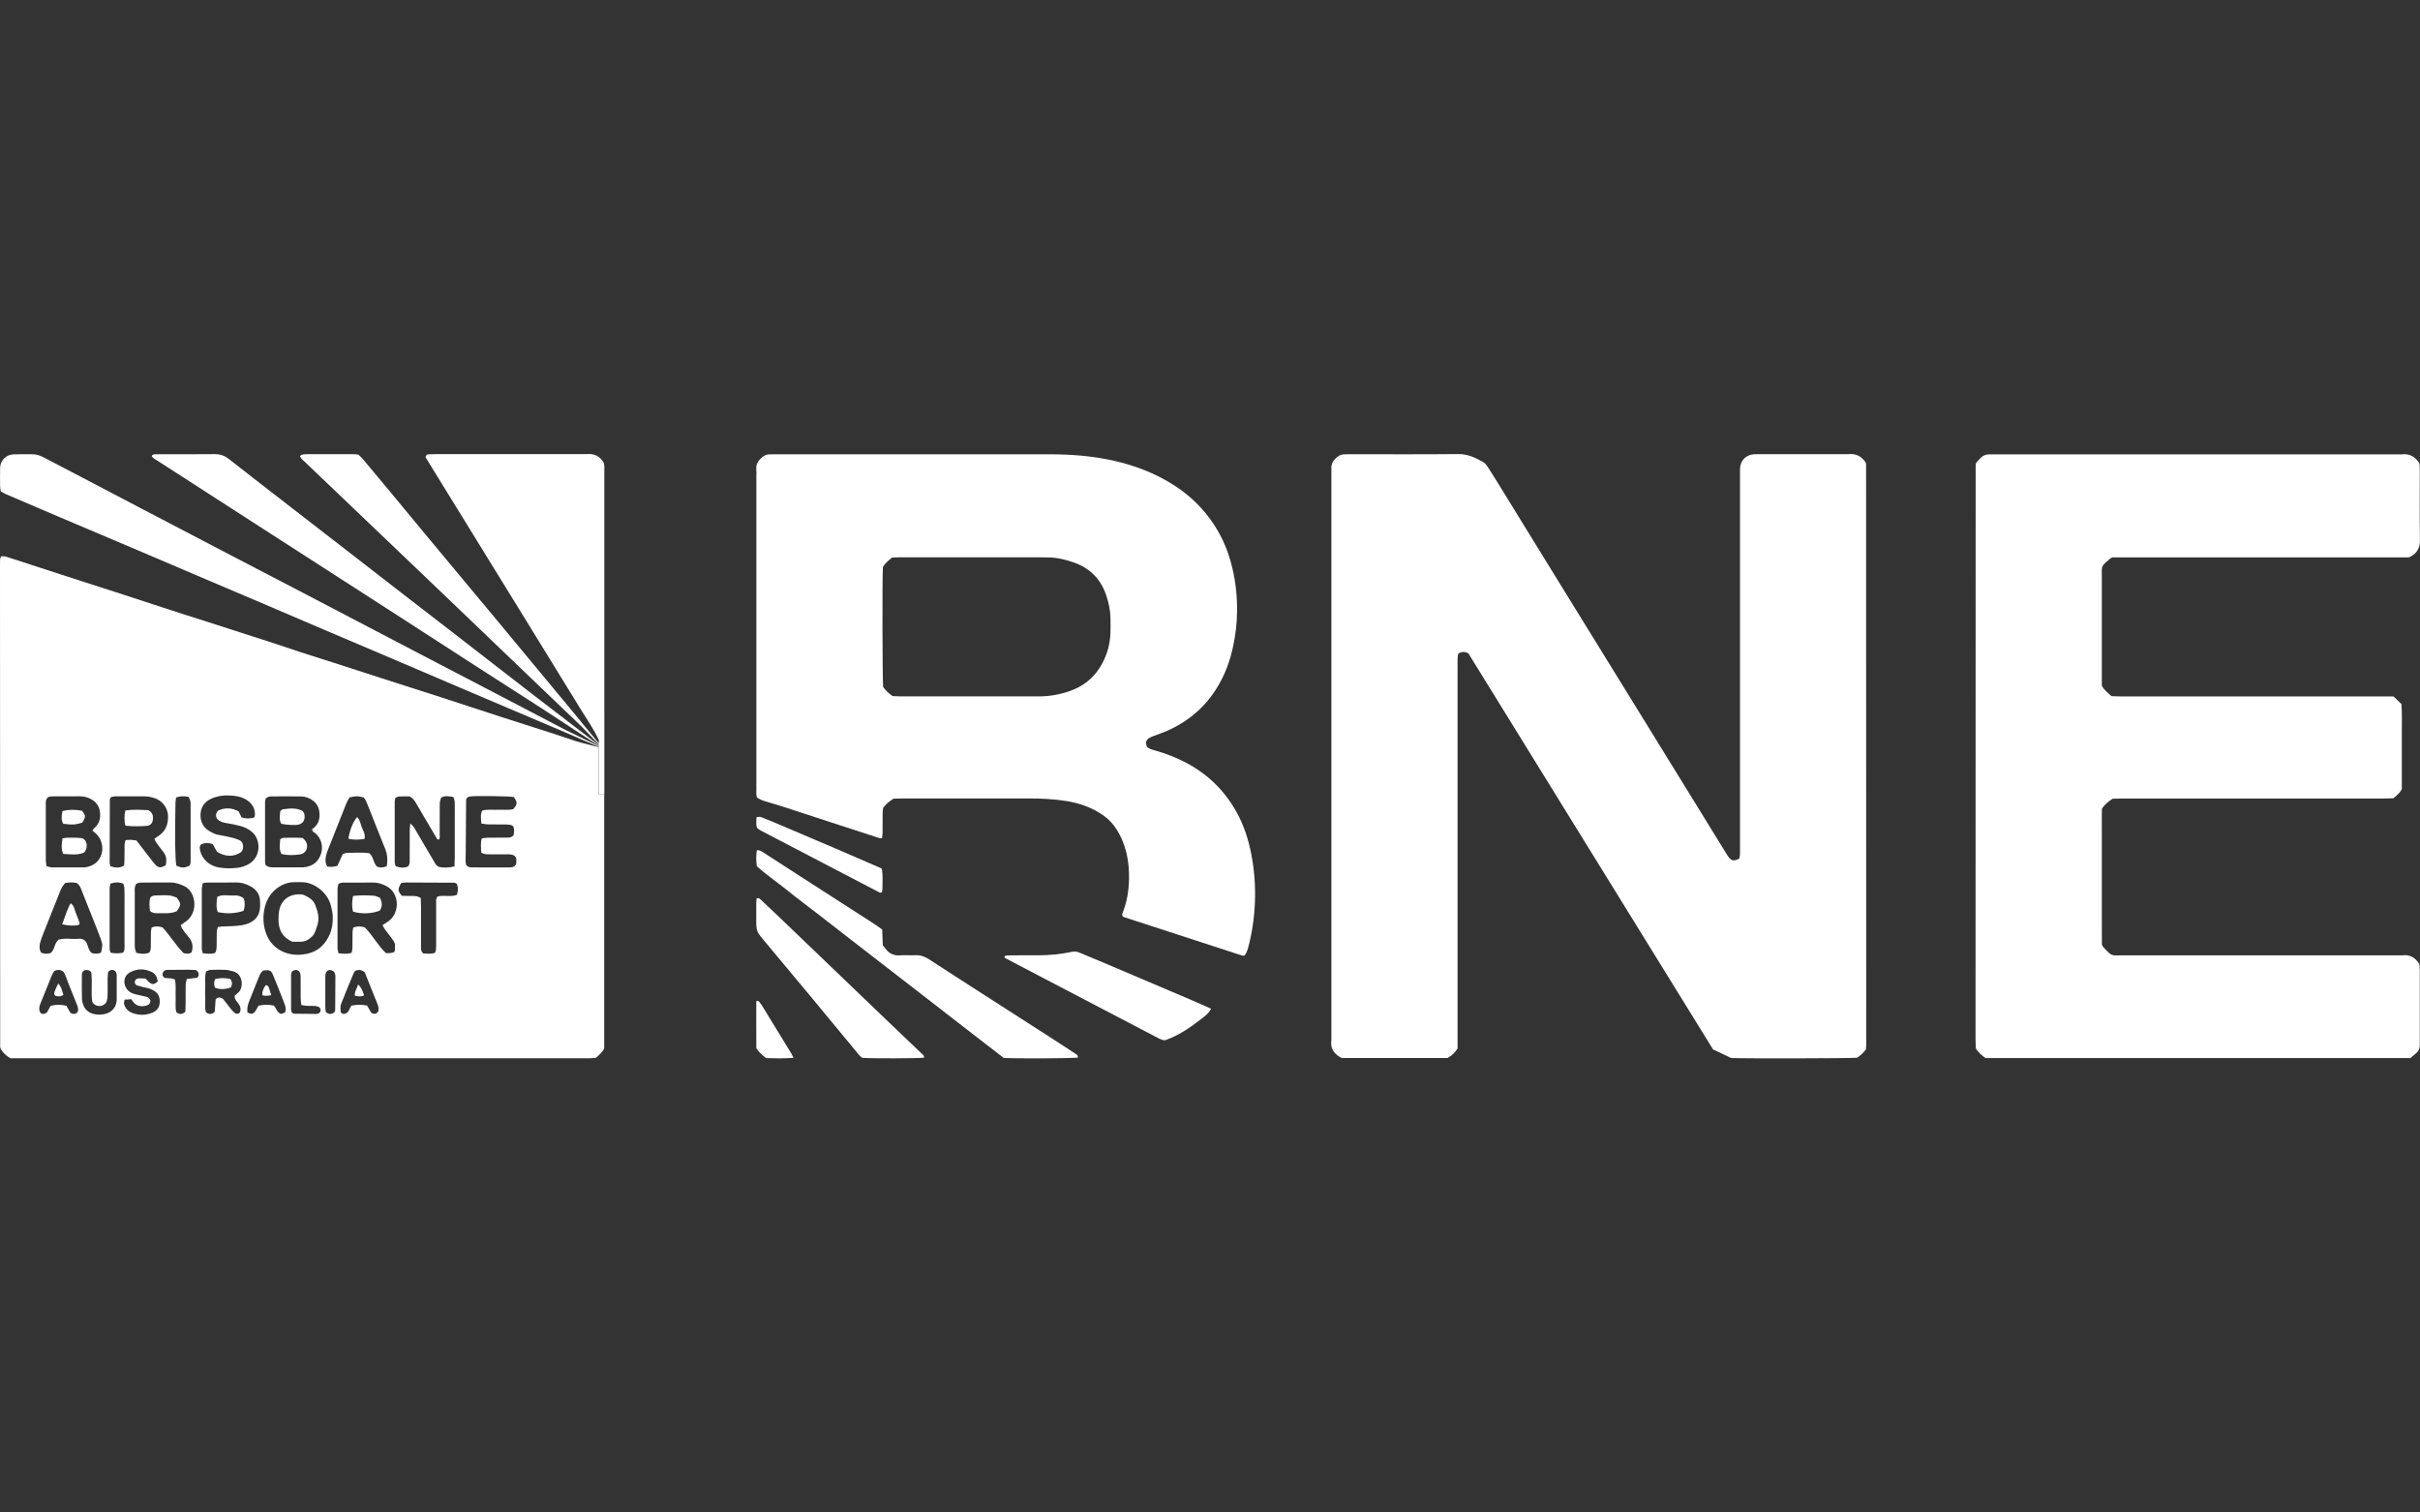 <svg xmlns="http://www.w3.org/2000/svg" id="Layer_1" viewBox="0 0 800 500"><rect x="0" y="0" width="800" height="500" fill="#333333" stroke="none"/><defs><style>      .cls-1 {        fill: #fff;      }    </style></defs><path class="cls-1" d="M616.82,346.95c-.87,1.12-1.84,2.05-2.94,2.72-2.27.22-37.13.29-41.61.09-1.86-.88-3.82-1.82-5.98-2.85-26.94-43.61-53.97-87.35-80.92-130.99-1.25-.52-2.27-.59-3.32.22-.06.4-.18.84-.19,1.28-.03.91-.02,1.82-.02,2.72,0,37.94,0,75.89,0,113.83,0,3.36,0,6.72,0,10.07,0,.9,0,1.81,0,2.59-.9,1.39-1.95,2.37-3.32,3.13h-34.9c-.3-.14-.48-.2-.63-.29-2.17-1.27-3.25-3.1-2.86-5.67,0-62.54,0-125.09,0-187.63,0-.36.03-.73,0-1.09-.16-1.71.63-2.95,1.91-3.98.66-.54,1.38-.87,2.22-.91.63-.03,1.27-.03,1.91-.03,11.98,0,23.97.07,35.95-.05,3.1-.03,5.64,1.21,8.16,2.62.81.45,1.4,1.41,1.93,2.23,1.81,2.82,3.56,5.69,5.32,8.55,6.23,10.12,12.46,20.24,18.69,30.36,9.81,15.91,19.63,31.81,29.44,47.71,8.24,13.36,16.46,26.72,24.7,40.08.38.62.74,1.25,1.19,1.82.86,1.12,1.75,1.22,3.41.37.07-.37.21-.8.23-1.24.04-.91.02-1.81.02-2.72,0-40.85,0-81.7,0-122.55,0-.82-.02-1.63,0-2.45.08-2.61,2.01-4.58,4.62-4.73.54-.03,1.09-.01,1.63-.01,9.71,0,19.43,0,29.14,0,.09,0,.18,0,.27,0,2.49-.31,4.44.56,5.87,2.74.04.18.15.44.15.71.02,64,.03,127.99.04,191.99,0,.45-.07.9-.11,1.33Z"></path><path class="cls-1" d="M197.94,262.63v-15.59c-1.48-.39-2.91-.78-4.34-1.16-1.05-.27-2.11-.51-3.14-.84-2.15-.69-4.28-1.46-6.43-2.15-6.29-2.03-12.6-4.02-18.89-6.06-6.55-2.12-13.08-4.29-19.63-6.41-6.46-2.09-12.94-4.14-19.4-6.22-5.43-1.74-10.85-3.52-16.28-5.27-3.46-1.11-6.92-2.17-10.36-3.3-3.28-1.06-6.53-2.2-9.8-3.26-7.93-2.58-15.86-5.11-23.79-7.66-1.72-.55-3.46-1.08-5.19-1.64-3.45-1.11-6.88-2.24-10.32-3.36-4.05-1.33-8.1-2.66-12.15-3.97-3.28-1.06-6.56-2.1-9.83-3.16-4.92-1.58-9.82-3.17-14.73-4.77-3.88-1.26-7.74-2.55-11.63-3.78-.49-.16-1.04-.1-1.55-.14-.26.38-.33.46-.36.53-.04.08-.05.18-.06.27-.02.18-.04.36-.04.54,0,.64-.02,1.26-.02,1.9.02,53,.04,106.01.06,159.01,0,.09.04.18.06.27.02.08.06.17.09.31.72,1.24,1.74,2.24,3.24,3.13h189.55c.72,0,1.45.02,2.17,0,.63-.03,1.25-.11,1.85-.17.98-.91,2-1.68,2.72-3.1v-83.94h-1.82ZM57.98,265.88c0-.7.13-1.41.22-2.25,1.55-.52,2.77-.47,4.16-.19.2.47.46.94.58,1.43.11.43.07.9.07,1.35,0,5.97,0,11.95,0,17.92,0,.71.1,1.46-.38,2.08-1.82.75-2.51.75-4.33-.05-.41-2.02-.52-9.14-.3-20.3ZM60.94,292.95c1.25.6,2.14,1.62,2.7,2.94,1.4,3.32.37,7.14-2.47,8.92-.45.29-.87.63-1.42,1.02.19.45.29.89.53,1.23.62.9,1.25,1.8,1.98,2.6,1.35,1.49,1.66,3.16,1.13,5.04-.76.81-1.66.55-2.71.38-2.55-2.56-4.44-5.8-6.93-8.48-1.21-.42-2.34-.5-3.62,0-.08.52-.23,1.04-.24,1.56-.04,1.54,0,3.08-.03,4.63,0,.45-.05.91-.13,1.35-.05.25-.22.48-.37.77-1.39.56-2.79.48-4.32.06-.15-.51-.36-.99-.45-1.51-.07-.44-.04-.91-.04-1.36,0-5.71,0-11.43,0-17.15,0-.9-.17-1.83.52-2.81.35-.1.85-.37,1.36-.37,3.36-.05,6.71-.03,10.08-.03,1.58,0,3.04.55,4.43,1.21ZM36.31,264.35c0-.23.21-.48.37-.86.47-.07.98-.23,1.51-.24,3.17-.02,6.34,0,9.51,0,1.2,0,2.33.25,3.46.62,2.26.72,4.33,3.01,4.39,5.91.07,3.02-.96,5.27-3.55,6.83-.3.18-.57.41-.96.7.22.45.37.86.63,1.21.73,1.03,1.47,2.07,2.28,3.05,1.14,1.4,1.21,2.94.81,4.52-1.63.83-2.35.82-3.26-.1-.56-.58-1.06-1.24-1.55-1.87-1.61-2.08-3.21-4.16-4.84-6.27-.66-.07-1.27-.2-1.9-.22-.52-.02-1.06.07-1.72.12-.11.48-.29.9-.3,1.32-.05,1.54,0,3.08-.04,4.62,0,.81-.07,1.61-.11,2.43-1.53.95-2.97.75-4.49.26-.12-.4-.3-.74-.3-1.09,0-6.98.03-13.95.06-20.94ZM15.91,263.48c.37-.07.9-.22,1.42-.22,2.99-.03,5.98,0,8.97-.02,1.21,0,2.36.23,3.43.75,2.01.97,3.22,2.55,3.36,4.88.12,1.93-.37,3.57-1.88,4.86-.25.22-.44.52-.7.83.37.3.64.52.92.75,2.5,2.1,3.15,5.85,1.43,8.59-.97,1.55-2.47,2.35-4.21,2.74-.44.09-.9.11-1.35.11-3.36,0-6.71.03-10.07,0-.6,0-1.19-.26-1.85-.41-.09-.74-.24-1.36-.24-1.98-.02-6.16-.02-12.32,0-18.49,0-.81-.06-1.65.79-2.39ZM25.54,334.7c-.69.63-1.44.65-2.3.09-.4-.71-.83-1.49-1.29-2.3-1.73-.44-3.41-.43-5.21.02-.37.68-.77,1.38-1.18,2.13-.65.54-1.36.79-2.11.26-.14-.22-.27-.37-.33-.53-.25-.81-.16-1.62.16-2.4,1.27-3.19,2.57-6.39,3.87-9.57.21-.5.52-.95.8-1.42,1.17-.51,2.03-.43,2.94.17.83,1.1,1.16,2.54,1.7,3.88.95,2.35,1.91,4.7,2.83,7.06.33.84.66,1.7.13,2.62ZM25.61,310.37c-2.14.11-4.34-.34-6.29.29-1.44,1.25-1.17,3.23-2.55,4.38-1.02.34-2.06.33-3.14-.07-.7-1.11-.66-2.28-.34-3.43.27-.96.63-1.89.99-2.82,1.73-4.38,3.47-8.76,5.22-13.13.3-.75.59-1.53.97-2.24.29-.54.73-1,1.06-1.43,1.4-.26,2.65-.3,3.79-.02.86.51,1.19,1.23,1.49,2,1.19,3.03,2.41,6.06,3.61,9.09,1,2.52,2.02,5.04,2.95,7.58.6,1.65.54,2.19.03,4.32-.96.52-2.02.4-3.02.19-1.49-1.1-1.12-3.14-2.44-4.24-.68-.56-1.52-.52-2.33-.49ZM34.34,335.28c-.7.12-1.44.16-2.16.11-2.35-.18-4.48-1.29-5-4.49-.03-.19-.08-.36-.08-.54-.03-2.72-.09-5.44-.03-8.16.03-1.29.98-1.81,2.32-1.41.24.07.43.31.74.54.51,3.26-.12,6.64.37,9.84.5.88,1.17,1.28,2.03,1.39.96.11,1.78-.21,2.52-1.04.49-.98.52-2.16.53-3.34,0-1.63-.02-3.26,0-4.9.02-.71.12-1.42.17-2,.82-.81,1.56-.8,2.3-.31.13.19.26.33.33.49.09.25.2.52.2.78,0,2.72,0,5.45,0,8.17,0,2.3-1.44,4.37-4.26,4.88ZM36.54,314.93c-.09-.36-.3-.78-.3-1.2-.02-6.7-.02-13.4,0-20.1,0-.44.15-.88.27-1.53,1.52-.51,2.82-.52,4.24,0,.13.5.37,1,.37,1.52.06,1.72.04,3.44.04,5.16,0,4.52,0,9.06,0,13.58,0,.89.16,1.83-.51,2.58q-1.98.43-4.1,0ZM50.45,334.73c-2.25.98-4.59.97-6.87.07-1.34-.53-2.22-1.57-2.58-2.96-.1-.38.11-.85.2-1.39.8-.05,1.5-.08,2.26-.12.99,1.91,2.53,2.62,4.54,2.19.93-.2,1.73-.6,1.72-1.71-.2-.73-.69-1.13-1.33-1.29-1.13-.29-2.29-.51-3.44-.78-1.47-.34-2.71-1-3.41-2.43-.92-1.88-.37-3.92,1.48-4.9,2.41-1.27,4.87-1.24,7.29-.02.32.16.6.42.84.68.23.26.48.56.6.88.2.5.29,1.03.41,1.5-1.56,1.33-2.03,1.22-4.08-.96-.61-.03-1.33-.09-2.04-.08-.35,0-.69.15-.92.2-.64.61-.72,1.17-.32,1.8.14.11.27.27.43.32,1.05.29,2.08.64,3.15.81.93.15,1.71.52,2.51.97,1.41.81,1.93,2.03,1.93,3.61,0,1.77-.85,2.97-2.38,3.62ZM65.22,323.22c-1.07.13-2.21.26-3.47.42-.13.66-.34,1.25-.36,1.85-.05,2.08,0,4.16-.03,6.24,0,.89-.06,1.79-.08,2.72-1.13.99-2.01.95-2.97.16-.49-1.72-.15-3.53-.25-5.32-.09-1.79.22-3.6-.27-5.52-.39-.1-.81-.27-1.23-.32-.8-.09-1.59-.12-2.17-.17-.79-.66-.81-1.24-.49-1.86.27-.53.78-.78,1.33-.79,2.35-.04,4.69-.05,7.04-.05.89,0,1.79.07,2.57.09.92.81,1.21,1.54.38,2.54ZM130.7,263.78c.38-.16.78-.46,1.19-.48,1.25-.07,2.52-.03,3.51-.03,1.4.73,1.89,1.82,2.48,2.83,2.06,3.52,4.13,7.03,6.2,10.55.22.37.35.86.9.95.57-.48.37-1.15.37-1.74.03-3,0-5.98.02-8.98,0-1.08-.09-2.18.56-3.27,1.22-.61,2.53-.43,3.98-.11.14.52.38,1.01.4,1.52.06,1.55.03,3.09.03,4.63,0,4.63,0,9.25,0,13.88,0,.9-.07,1.79-.1,2.9-2.01.49-3.7.46-5.22.13-.94-.51-1.25-1.28-1.67-1.99-1.98-3.35-3.92-6.73-5.92-10.08-.44-.74-.81-1.59-1.81-2.24-.07.96-.17,1.67-.17,2.38-.02,3.08,0,6.17-.02,9.25,0,.8.15,1.64-.5,2.52-1.25.6-2.62.5-4.13-.03-.11-.45-.31-.87-.31-1.29-.02-6.71-.02-13.42,0-20.13,0-.36.12-.71.2-1.17ZM87.63,265.05c0-.35.15-.7.25-1.18.44-.19.92-.57,1.4-.58,3.45-.05,6.89-.07,10.34,0,1.46.04,2.84.56,4.01,1.52,1.11.9,1.75,2.08,1.93,3.47.27,2.09-.1,3.98-1.82,5.41-.21.18-.45.31-.53.36-.05.94.61,1.05.98,1.36,2.26,1.87,3.16,5.39,1.07,8.63-.97,1.53-2.54,2.29-4.3,2.6-.45.08-.91.08-1.36.08-3.08,0-6.17,0-9.25,0-.81,0-1.65.02-2.54-.76-.07-.37-.19-.73-.19-1.08,0-6.62,0-13.25,0-19.87ZM66.24,279.31c1.31-.82,2.62-.69,4.05-.29.48.84.96,1.69,1.47,2.58,2.72,1.65,5.42,1.78,7.99.07.64-.76.66-1.48.58-2.22-.07-.78-.47-1.4-1.17-1.7-.74-.33-1.52-.61-2.3-.8-1.5-.36-3-.7-4.52-.93-1.12-.16-2.06-.68-3.01-1.21-2.2-1.24-3.16-3.25-3.04-5.67.11-2.33,1.32-4.1,3.51-5.09,2.12-.96,4.35-1.22,6.64-1.05,1.55.11,3.07.33,4.47,1.08,2.05,1.1,3.37,2.72,3.38,5.17,0,.25-.11.52-.24,1.01-1.47.4-2.79.41-4.19-.03-.31-.63-.62-1.27-.97-1.99-2.26-1.26-4.58-1.33-6.85-.22-.73.88-.81,1.71-.3,2.67.81.86,1.86,1.22,3.08,1.4,1.61.24,3.2.6,4.79,1.01,1.31.35,2.51.96,3.6,1.84,3.17,2.56,3.14,8.57-1.2,10.83-1.06.55-2.14.93-3.34,1.09-2.08.26-4.15.27-6.22-.08-1.95-.33-3.59-1.22-4.87-2.73-.9-1.07-1.43-2.31-1.55-3.7-.03-.33.16-.68.24-1.02ZM66.71,313.46c-.02-6.52-.02-13.04,0-19.56,0-.6.19-1.21.33-1.98.76-.08,1.2-.17,1.65-.17,3.08,0,6.16.05,9.23-.03,1.7-.05,3.26.43,4.69,1.17,1.95.99,3.25,2.58,3.35,4.91.04.72.05,1.45,0,2.17-.14,2.64-1.55,4.4-3.94,5.33-1.08.42-2.28.62-3.43.73-1.71.17-3.44.17-5.15.25-.45.03-.88.12-1.44.2-.12.53-.32,1.04-.34,1.55-.05,1.63,0,3.26-.04,4.89,0,.53-.11,1.07-.22,1.6-.04.16-.21.29-.36.51-1.26.44-2.58.22-4.01.11-.14-.66-.34-1.16-.35-1.68ZM78.77,331.71c.71.94.99,1.91.52,2.99-.58.61-1.2.53-1.74.11-.49-.38-.91-.88-1.3-1.37-.91-1.12-1.79-2.27-2.59-3.31-.93-.46-1.68-.6-2.38.24-.09,1.38-.19,2.8-.28,4.09-1.01.99-1.9.89-2.87.21-.56-1.45-.22-3.01-.28-4.52-.06-1.44-.05-2.89,0-4.35.06-1.52-.26-3.07.32-4.69.45-.16.94-.47,1.43-.49,1.72-.07,3.45-.07,5.16,0,.71.03,1.41.29,2.12.44,3.46.72,3.73,5.26,1.99,6.98-.45.43-.95.82-1.29,1.12-.09,1.27.68,1.85,1.21,2.55ZM94.34,334.48c-.11.09-.3.3-.53.41-.32.15-.67.21-.88.27-1.5-.4-1.48-1.92-2.47-2.75-1.59-.33-3.28-.36-5.02.06-.41.72-.75,1.46-1.24,2.09-.25.32-.76.55-1.16.57-.39.03-.8-.28-1.27-.48-.11-1.44.16-2.5.55-3.51,1.09-2.78,2.23-5.54,3.32-8.33.31-.78.68-1.48,1.36-1.96,2.09-.31,2.61-.09,3.27,1.49,1.24,3.02,2.47,6.04,3.62,9.08.35.91.73,1.87.45,3.06ZM105.27,335.01c-.16.07-.34.18-.51.18-2.53,0-5.06-.03-7.59-.08-.22,0-.45-.26-.73-.43-.07-.34-.22-.68-.22-1.03,0-3.81,0-7.61,0-11.42,0-.35.17-.69.26-1.06.89-.65,1.56-.64,2.25-.23.72.73.65,1.67.65,2.56.02,2.17,0,4.35.02,6.53,0,.7.13,1.4.21,2.21.65.1,1.16.23,1.69.26.9.05,1.81,0,2.72.04.44.03.9.13,1.3.3.44.2.66.63.65,1.11,0,.49-.25.86-.69,1.09ZM101.18,315.36c-2.88.54-5.61.32-8.2-1.01-2.91-1.51-4.64-4.01-5.44-7.14-.65-2.51-.57-5.08.07-7.55,1.38-5.4,6.1-8.12,9.79-8.03.72,0,1.45,0,2.17,0,4.05-.12,8.68,3.28,9.8,7.68.38,1.51.73,3,.63,4.35.03,2.92-.78,5.38-2.33,7.6-1.59,2.26-3.73,3.58-6.47,4.1ZM110.79,333.99c0,.16-.12.33-.22.59-.89.8-1.82.85-2.87-.03-.06-.54-.16-1.08-.16-1.61-.02-3.17,0-6.34,0-9.51,0-.45,0-.91.06-1.36.09-.8.7-1.38,1.41-1.4.73-.03,1.48.45,1.69,1.11.08.26.17.53.17.8,0,3.8-.03,7.6-.06,11.42ZM108.14,286.44c-.15-.42-.41-.9-.48-1.4-.2-1.39.21-2.7.7-3.97,2.02-5.14,4.05-10.28,6.1-15.41.3-.75.75-1.43,1.09-2.05,2.3-.51,2.63-.5,4.68.03.69.71,1,1.69,1.37,2.59,1.89,4.7,3.7,9.45,5.63,14.13.8,1.92,1.02,3.82.6,6.02-1.24.5-2.27.51-3.18.1-1.35-1.25-1.06-3.25-2.62-4.44-2.36-.31-4.89-.13-7.42-.09-.42,0-.84.25-1.31.41-.61,1.33-1.2,2.63-1.75,3.84q-1.62.57-3.4.24ZM124.91,334.59c-.58.63-1.23.74-2.15.25-.4-.68-.9-1.52-1.41-2.41-1.72-.36-3.4-.35-5.2.02-.37.69-.76,1.4-1.15,2.12-.65.51-1.33.9-2.13.32-.11-.2-.28-.36-.28-.51,0-.81-.14-1.69.13-2.4,1.33-3.45,2.77-6.85,4.19-10.27.09-.24.29-.44.51-.75,1.17-.54,2.1-.38,3.15.45.93,2.3,1.93,4.81,2.93,7.31.44,1.09.86,2.18,1.31,3.27.36.86.53,1.72.11,2.59ZM131.09,300.01c-.3,1.88-1.17,3.42-2.7,4.56-.57.42-1.21.78-1.94,1.25,1,2.23,3.04,3.78,4.11,6.15,0,.58.02,1.3,0,2.02,0,.26-.15.51-.22.73q-1.15.49-2.77.35c-2.62-2.46-4.34-5.84-6.95-8.48-1.26-.41-2.48-.46-3.85.03-.07.51-.22,1.02-.23,1.55-.03,1.63,0,3.26-.03,4.9,0,.61-.14,1.22-.23,1.87-1.52.56-2.9.32-4.38.19-.14-.7-.32-1.23-.32-1.74-.02-6.53-.02-13.05,0-19.58,0-.52.19-1.05.31-1.67.47-.13.89-.35,1.31-.36,3.45-.03,6.89-.03,10.34-.02,1.57,0,3.03.55,4.39,1.28,2.35,1.25,3.61,4.15,3.17,6.98ZM150.99,295.84c-2.1.77-4.34-.02-6.29.52-.7.71-.51,1.48-.52,2.17-.02,4.44,0,8.88,0,13.31,0,.73,0,1.45-.06,2.17-.03.34-.23.66-.35.98-1.4.45-2.72.25-3.85.2-.9-.84-.73-1.7-.74-2.49,0-4.35,0-8.7,0-13.04,0-.9-.06-1.8-.08-2.81-.52-.22-.98-.52-1.48-.59-.71-.1-1.45-.06-2.17-.07-.9-.02-1.8-.04-2.58-.05-1.42-1.56-1.45-2.2-.22-4.25.44-.05.96-.15,1.5-.15,5.34,0,10.68.04,16.02.07.24,0,.49.2.82.34.52,1.18.5,2.38.03,3.69ZM159.12,272.24c.95.13,1.55.28,2.16.29,2.09.04,4.18,0,6.26.03.53,0,1.08.13,1.6.24.16.03.29.2.51.36.47.98.32,2.03.13,2.94-.65.79-1.39.8-2.11.8-2.18.02-4.35,0-6.54.03-.61,0-1.22.16-1.88.24-.44,1.64-.25,3.14-.13,4.75.6.19,1.09.45,1.59.48,1.36.07,2.72.03,4.08.04,1.18,0,2.36-.03,3.54,0,1.94.07,2.52.78,2.35,2.78-.02.26-.16.51-.23.72-.59.81-1.42.82-2.24.82-2.82,0-5.63,0-8.45,0-1.27,0-2.54,0-3.81-.02-.65,0-1.27-.08-1.78-.73-.41-.96-.23-2.05-.22-3.13.02-6.17.07-12.34.14-18.5,0-.24.24-.47.43-.81.37-.1.79-.28,1.22-.32,2.65-.21,12.51-.04,14.12.22,1.25,1.8,1.23,2.39-.2,4.03-1.65.37-3.38.12-5.09.2-1.7.07-3.44-.22-5.15.27-.72,1.32-.36,2.65-.31,4.25Z"></path><path class="cls-1" d="M791.22,230.21c1,.96,1.85,1.78,2.65,2.55.25,3.28.1,6.37.12,9.44.03,3.18,0,6.35,0,9.53v9.13c-.35.53-.55.95-.85,1.27-.56.58-1.19,1.1-1.9,1.75-1.03.03-2.11.1-3.19.1-14.34,0-28.68,0-43.03,0-14.52,0-29.05,0-43.57,0-1.08,0-2.17.05-3.06.07-1.43.9-2.54,1.82-3.53,3.24-.1,2.79-.03,5.78-.04,8.77-.01,3.09,0,6.17,0,9.26v8.99c0,3.09,0,6.17,0,9.26,0,2.99.02,5.98.02,8.68.23.45.28.64.4.77,3.04,3.37,2.82,2.79,6.31,2.79,30.23.01,60.45,0,90.68,0,.73,0,1.46.06,2.18-.01,1.99-.21,3.54.52,4.76,2.05.17.21.33.43.63.82.04.64.13,1.44.13,2.25.01,7.81,0,15.61,0,23.42,0,.36-.02.73,0,1.09.02,1.06-.34,1.97-1.12,2.67-.67.6-1.38,1.16-2.01,1.69h-140.43c-.56-.45-1.16-.85-1.68-1.35-.52-.5-.96-1.08-1.32-1.49-.1-.26-.14-.34-.17-.42-.03-.09-.06-.18-.06-.26-.03-.91-.07-1.81-.07-2.72,0-63.27.02-126.54.04-189.8,0-.18.07-.35.15-.74.36-.4.84-.93,1.32-1.46.85-.92,1.89-1.37,3.15-1.35.64.01,1.27,0,1.91,0,44.57,0,89.14,0,133.71,0,.18,0,.37.02.54,0,2.5-.3,4.42.62,5.94,2.99.03.63.1,1.53.1,2.43,0,7.62-.08,15.25.05,22.87.05,2.61-.92,4.34-3.12,5.52-.08.04-.17.07-.62.25h-97.91c-.44.23-.63.28-.76.4-3.16,2.69-2.75,2.31-2.75,5.99-.01,11.07,0,22.15,0,33.22v2.82c.81,1.5,2.01,2.34,3.16,3.43.94.03,1.92.1,2.91.1,7.62,0,15.25,0,22.87,0,21.24,0,42.48,0,63.72,0h3.73Z"></path><path class="cls-1" d="M379.12,246.82c.72.78,1.72.98,2.67,1.25,3.67,1.04,7.2,2.41,10.58,4.22,7.07,3.79,12.53,9.19,16.42,16.2,2.4,4.32,3.9,8.96,4.84,13.79,1.05,5.36,1.44,10.79,1.21,16.24-.22,5.08-.96,10.1-2.3,15.02-.14.52-.36,1.03-.59,1.52-.15.31-.39.58-.58.86-.35-.03-.64,0-.88-.07-13.01-4.22-26.01-8.46-39.01-12.7-.15-.05-.26-.23-.47-.43,0-.19-.08-.48.01-.71,1.51-3.66,2.14-7.52,2.21-11.43.11-5.9-.97-11.55-4.25-16.61-1.15-1.77-2.58-3.26-4.32-4.47-3.65-2.53-7.67-3.97-12.05-4.68-4.14-.67-8.29-.87-12.47-.87-13.89.03-27.77,0-41.66.01-1.08,0-2.17.05-3.1.07-1.41.86-2.5,1.79-3.45,3.05-.05.56-.15,1.18-.15,1.81-.02,2.09,0,4.18-.02,6.26,0,.61-.12,1.22-.19,1.99-.49-.07-.83-.07-1.14-.17-3.96-1.28-7.93-2.58-11.89-3.87-6.37-2.08-12.74-4.18-19.11-6.24-2.15-.7-4.33-1.34-6.5-1.98-.96-.29-1.87-.65-2.71-1.27-.31-.98-.18-1.99-.18-2.98-.01-7.44,0-14.88,0-22.33,0-26.96,0-53.91,0-80.87,0-.73.07-1.46-.01-2.18-.22-1.85.71-3.1,2.04-4.18.66-.54,1.39-.85,2.24-.87.91-.02,1.81-.02,2.72-.02,29.95,0,59.9,0,89.85,0,7.09,0,14.12.53,21.07,2.07,7.24,1.6,14.05,4.22,20.28,8.25,6.94,4.49,12.27,10.44,15.89,17.89,1.47,3.02,2.51,6.2,3.29,9.48,1.11,4.71,1.59,9.47,1.54,14.3-.04,4.1-.55,8.12-1.44,12.13-.83,3.75-2.09,7.31-3.87,10.71-3.98,7.6-9.94,13.09-17.75,16.56-1.65.73-3.39,1.26-5.07,1.94-.57.23-1.18.55-1.56,1-.57.68-.45,1.52-.11,2.33ZM295.08,230.11c.68.03,1.4.09,2.12.09,15.43,0,30.87-.02,46.3.01,3.5,0,6.87-.62,10.14-1.76,4.14-1.44,7.52-3.96,9.9-7.71,2.18-3.45,3.37-7.21,3.54-11.29.07-1.63.03-3.27.02-4.9-.03-2.84-.61-5.56-1.58-8.24-1.85-5.13-5.38-8.53-10.46-10.34-2.83-1.01-5.74-1.71-8.78-1.69-1.18,0-2.36-.05-3.54-.05-15.07,0-30.14,0-45.21,0-.9,0-1.8.07-2.64.1-1.21,1.01-2.36,1.89-3.02,3.15-.24,3.35-.17,37.5.08,39.64.82,1.11,1.84,2.12,3.12,2.98Z"></path><path class="cls-1" d="M199.75,235.52h.03v27.11h-1.84v-15.75c-2.96-1.23-10.08-4.34-10.41-4.48-5.59-2.36-11.17-4.74-16.75-7.12-6.26-2.66-12.51-5.31-18.77-7.98-5.92-2.52-11.83-5.06-17.75-7.59-8.92-3.79-17.85-7.58-26.76-11.38-7.26-3.09-14.5-6.2-21.74-9.3-5.84-2.49-11.68-4.96-17.52-7.44-7.5-3.2-14.99-6.41-22.5-9.6-8.91-3.78-17.85-7.56-26.77-11.35-5.67-2.41-11.33-4.83-17-7.27-.57-.24-1.1-.6-1.73-.95-.07-.52-.2-1.06-.2-1.58-.03-2.09-.06-4.18,0-6.26.07-2.34,1.99-4.29,4.35-4.38,2.17-.08,4.35-.03,6.54-.02,1.3,0,2.46.48,3.61,1.08,4.34,2.28,8.68,4.52,13.02,6.8,6.59,3.45,13.17,6.9,19.75,10.35,9.64,5.04,19.27,10.09,28.92,15.11,8.61,4.5,17.22,8.94,25.82,13.44,12.86,6.71,25.71,13.45,38.56,20.16,8.35,4.36,16.72,8.71,25.08,13.07,7.08,3.68,14.15,7.37,21.2,11.09.57.31,8.02,3.86,11.08,5.4v-.14c-4.67-3.04-15.23-10-18.54-12.14-7.93-5.09-15.87-10.18-23.8-15.29-7.77-5.01-15.53-10.06-23.31-15.08-15.17-9.78-30.35-19.54-45.52-29.32-11.51-7.42-23.02-14.84-34.53-22.27-.76-.48-1.58-.87-2.1-1.59.12-.52.49-.62.84-.65.54-.05,1.09-.04,1.63-.04,6.09,0,12.16.04,18.25-.03,1.82-.02,3.32.47,4.76,1.6,6.92,5.44,13.89,10.81,20.84,16.2,5.81,4.5,11.62,9,17.43,13.49,6.31,4.9,12.61,9.8,18.93,14.68,5.45,4.22,10.91,8.43,16.37,12.64,8.9,6.89,17.78,13.78,26.68,20.67,4.2,3.26,16.48,12.62,22.02,16.91,0,0,.03.02.04.03t.02,0v-.25c-1.96-1.99-5.52-5.73-5.81-6.01-6.55-6.26-13.1-12.53-19.65-18.8-8.05-7.72-16.1-15.44-24.16-23.15-8.06-7.72-16.13-15.41-24.2-23.12-7.67-7.32-15.35-14.65-23.02-21.98-.7-.67-1.54-1.25-1.99-2.24.25-.2.43-.45.66-.5.52-.1,1.07-.15,1.61-.15,5.17,0,10.34,0,15.51,0,.45,0,.9.07,1.5.11.46.44,1.02.9,1.48,1.44,2.91,3.47,5.82,6.95,8.71,10.44,3.93,4.75,7.85,9.5,11.79,14.24,4.98,6,9.97,11.99,14.96,17.97,3.54,4.25,7.09,8.49,10.62,12.75,3.42,4.12,6.83,8.24,10.24,12.36,4.28,5.16,8.59,10.31,12.85,15.49,1.48,1.8,6.3,7.63,8.89,10.82v-1.11c-1.7-3.7-4.05-7.01-6.17-10.46-5.93-9.67-11.87-19.33-17.82-28.98-4.42-7.18-8.85-14.36-13.28-21.55-5.56-9.04-11.12-18.07-16.7-27.11-1.13-1.84-2.28-3.7-3.33-5.41.13-.75.53-.93,1-.96.73-.05,1.45-.06,2.18-.06h49.84c.09,0,.18,0,.27,0,2.4-.25,4.26.58,5.59,2.79.37.92.22,2.02.22,3.1,0,8.81,0,17.61,0,26.42,0,17.67,0,35.35,0,53.03Z"></path><path class="cls-1" d="M199.2,247.37s0,0-.02,0h0s0-.03,0-.03l.04.04Z"></path><path class="cls-1" d="M356.36,349.61c-2.27.29-20.54.37-24.56.11-3.28-2.53-6.72-5.18-10.16-7.84-3.37-2.61-6.74-5.23-10.11-7.84-3.44-2.67-6.88-5.33-10.33-8-3.44-2.66-6.89-5.33-10.33-7.99-3.37-2.61-6.75-5.21-10.11-7.83-3.44-2.67-6.87-5.35-10.32-8.01-3.37-2.61-6.8-5.15-10.11-7.83-3.38-2.73-6.99-5.17-10.14-8.04-.24-1.87-.31-3.56.03-5.29,1.2-.03,1.97.67,2.79,1.19,4.28,2.74,8.53,5.52,12.8,8.27,7.7,4.96,15.41,9.91,23.11,14.87.91.58,1.77,1.24,2.72,1.9.07,1.77.13,3.48.19,5.23.34.42.68.84,1.02,1.26,1.22,1.54,2.76,2.21,4.76,2.05,1.62-.13,3.27.04,4.9-.04,1.71-.09,3.18.41,4.6,1.34,5.24,3.43,10.51,6.8,15.77,10.19,8.16,5.25,16.33,10.48,24.5,15.73,2.75,1.77,5.47,3.57,8.21,5.35.38.25.77.48.77,1.22Z"></path><path class="cls-1" d="M194.4,241.77c.07.09.08.12,0,0h0Z"></path><path class="cls-1" d="M305.53,349.64c-2.07.26-17.34.31-20.51.06-.31-.28-.75-.61-1.09-1.02-5.44-6.56-10.86-13.14-16.3-19.7-4.92-5.93-9.86-11.85-14.81-17.75-2.79-3.32-2.82-3.29-2.82-7.55,0-1.72,0-3.45,0-5.17,0-.53.09-1.06.13-1.53.77-.26,1.13.2,1.51.56,2.18,2.05,4.36,4.1,6.52,6.17,11.13,10.67,22.24,21.35,33.37,32.02,4.32,4.14,8.65,8.27,12.98,12.4.45.43,1.03.76.99,1.51Z"></path><path class="cls-1" d="M400.36,333.47c-.86,1.63-2.06,2.45-3.17,3.32-3.79,2.97-7.76,5.64-12.08,7.1-.43-.04-.52-.05-.61-.06-.09-.01-.18-.02-.27-.05-.34-.14-.68-.26-1-.42-16.86-8.81-33.71-17.61-50.56-26.43-.24-.12-.45-.29-.65-.43.05-.51.42-.6.77-.63.72-.05,1.45-.06,2.17-.06,2.81,0,5.62,0,8.43-.01,3.63-.02,7.23-.35,10.79-1.11.91-.19,1.78-.16,2.66.22,2.75,1.18,5.52,2.29,8.27,3.46,9.58,4.07,19.16,8.14,28.74,12.22,2.08.89,4.13,1.82,6.52,2.88Z"></path><path class="cls-1" d="M291.46,287.09c.51,2.26.22,4.35.27,6.42.01.51-.14,1.03-.2,1.51-.34.04-.55.13-.68.07-13.18-6.86-26.36-13.73-39.52-20.61-.39-.21-.72-.54-1.07-.8-.41-1.19-.23-2.33-.13-3.59.6,0,1.07-.12,1.44.02,1.94.75,3.87,1.55,5.78,2.36,6.25,2.65,12.5,5.31,18.74,7.98,5.08,2.18,10.14,4.38,15.37,6.65Z"></path><path class="cls-1" d="M262.33,349.68c-3.34.29-6.21.18-9.09.11-.68-.57-1.34-1.06-1.91-1.63-.45-.44-.79-.98-1.3-1.62-.04-5.14-.02-10.39-.02-15.57.57-.28.83.02,1.03.27.39.49.76,1.02,1.09,1.56,3.13,5.1,6.25,10.21,9.37,15.31.22.37.4.77.82,1.56Z"></path><path class="cls-1" d="M194.4,241.77c.07.09.08.12,0,0h0Z"></path><path class="cls-1" d="M27.83,281.82c-2.22,1-4.55.57-6.94.47-.75-1.72-.51-3.36-.22-5.15.64-.09,1.15-.21,1.67-.21,1.45,0,2.9-.03,4.33.1,1.17.11,1.89,1.03,1.99,2.23.07.84-.11,1.62-.83,2.56Z"></path><path class="cls-1" d="M27.25,271.92c-2.31.73-3.22.79-6.35.42-.77-1.37-.53-2.81-.24-4.23,2.08-.51,4.09-.53,6.48-.09,1.25,1.71,1.26,1.88.11,3.9Z"></path><path class="cls-1" d="M93.04,282.29c-.88-1.59-.48-3.2-.41-4.87.34-.16.65-.42.97-.43,1.44-.06,2.89-.08,4.33-.07.72,0,1.43.08,2.19.12.37.43.81.78,1.05,1.24.92,1.77,0,3.87-1.96,4.16-2.03.3-4.12.38-6.17-.14Z"></path><path class="cls-1" d="M93,272.32c-.83-1.3-.46-2.72-.36-4.18.31-.22.58-.56.88-.6,2.23-.31,4.46-.53,6.41.49.72.67.8,1.38.77,2.11-.05,1.3-.8,2.18-2.07,2.47-1.06.24-4.2.08-5.64-.29Z"></path><path class="cls-1" d="M49.57,301.14c-.14-1.55-.33-3.05.12-4.4.65-.75,1.39-.71,2.1-.73,4.19-.15,4.5-.11,6.62.72,1.54,2.11,1.54,2.28.02,4.51-2,.9-4.18.61-6.33.65-.81.01-1.62,0-2.53-.75Z"></path><path class="cls-1" d="M116.7,296.18c2.5-.27,4.75-.25,6.99-.06.68.06,1.34.46,1.92.68.8,1.53.81,2.89-.03,4.2-2.4,1.05-6.01,1.22-8.84.39-.5-1.61-.37-3.26-.04-5.22Z"></path><path class="cls-1" d="M41.45,272.96c-.41-1.78-.39-3.34-.03-5.03,2.68-.4,5.25-.23,7.63-.09,1.42.78,1.64,1.87,1.49,3.11-.15,1.22-.86,2-2.1,2.08-2.24.14-4.48.2-6.98-.07Z"></path><path class="cls-1" d="M96.65,311.33c-3.4-1.53-4.54-4.03-4.58-7.16-.01-.99.02-2,.19-2.97.58-3.46,3.06-5.52,6.59-5.56.36,0,.72.03,1,.04.26.08.44.11.6.18,1.59.73,3.1,1.59,3.77,3.31.87,2.21,1.49,4.47.63,6.86-.46,1.26-.67,2.62-1.75,3.61-1.11,1.02-2.3,1.73-3.86,1.68-.9-.03-1.8,0-2.59,0Z"></path><path class="cls-1" d="M80.49,301.11c-2.71.91-5.66,1.04-8.5.4-.64-1.59-.38-3.27-.18-5.03,1.82-.92,3.74-.33,5.59-.46,1.2-.08,2.33.23,3.23,1.05q.61,2.09-.13,4.05Z"></path><path class="cls-1" d="M20.56,305.56c.94-2.43,1.54-4.77,2.79-6.97,1.26.84,1.25,2.2,1.74,3.28.48,1.07.83,2.19,1.27,3.35-.13.18-.24.53-.42.57-1.45.33-3.33.24-5.37-.23Z"></path><path class="cls-1" d="M120.48,277.35c-1.85.25-3.58.36-5.33-.08.53-3.07,1.64-5.79,2.94-7.19.79.91,1.09,2.07,1.41,3.13.38,1.26,1.41,2.36.99,4.14Z"></path><path class="cls-1" d="M76.35,326.41c-1.88.67-3.6.78-5.29.1-.37-1.07-.4-1.92.1-2.88,1.66-.38,3.32-.38,4.97,0,.66.87.69,1.7.22,2.77Z"></path><path class="cls-1" d="M19.26,325.15c1.14,1.17,1.24,2.52,1.7,3.72-.91.73-1.79.53-2.61.34-.49-.36-.51-.82-.35-1.26.33-.9.71-1.8,1.26-2.8Z"></path><path class="cls-1" d="M89.65,328.97q-1.55.4-2.97.04c-.01-1.26.38-2.37,1.19-3.34.61.01.85.42,1.01.83.28.75.49,1.53.78,2.47Z"></path><path class="cls-1" d="M118.34,325.47q1.15.72,2.02,3.58c-1.02.52-2.01.35-3.05.1-.18-1.44.75-2.32,1.03-3.68Z"></path><path class="cls-1" d="M199.2,247.37s0,0-.02,0h0s0-.03,0-.03l.04.04Z"></path></svg>